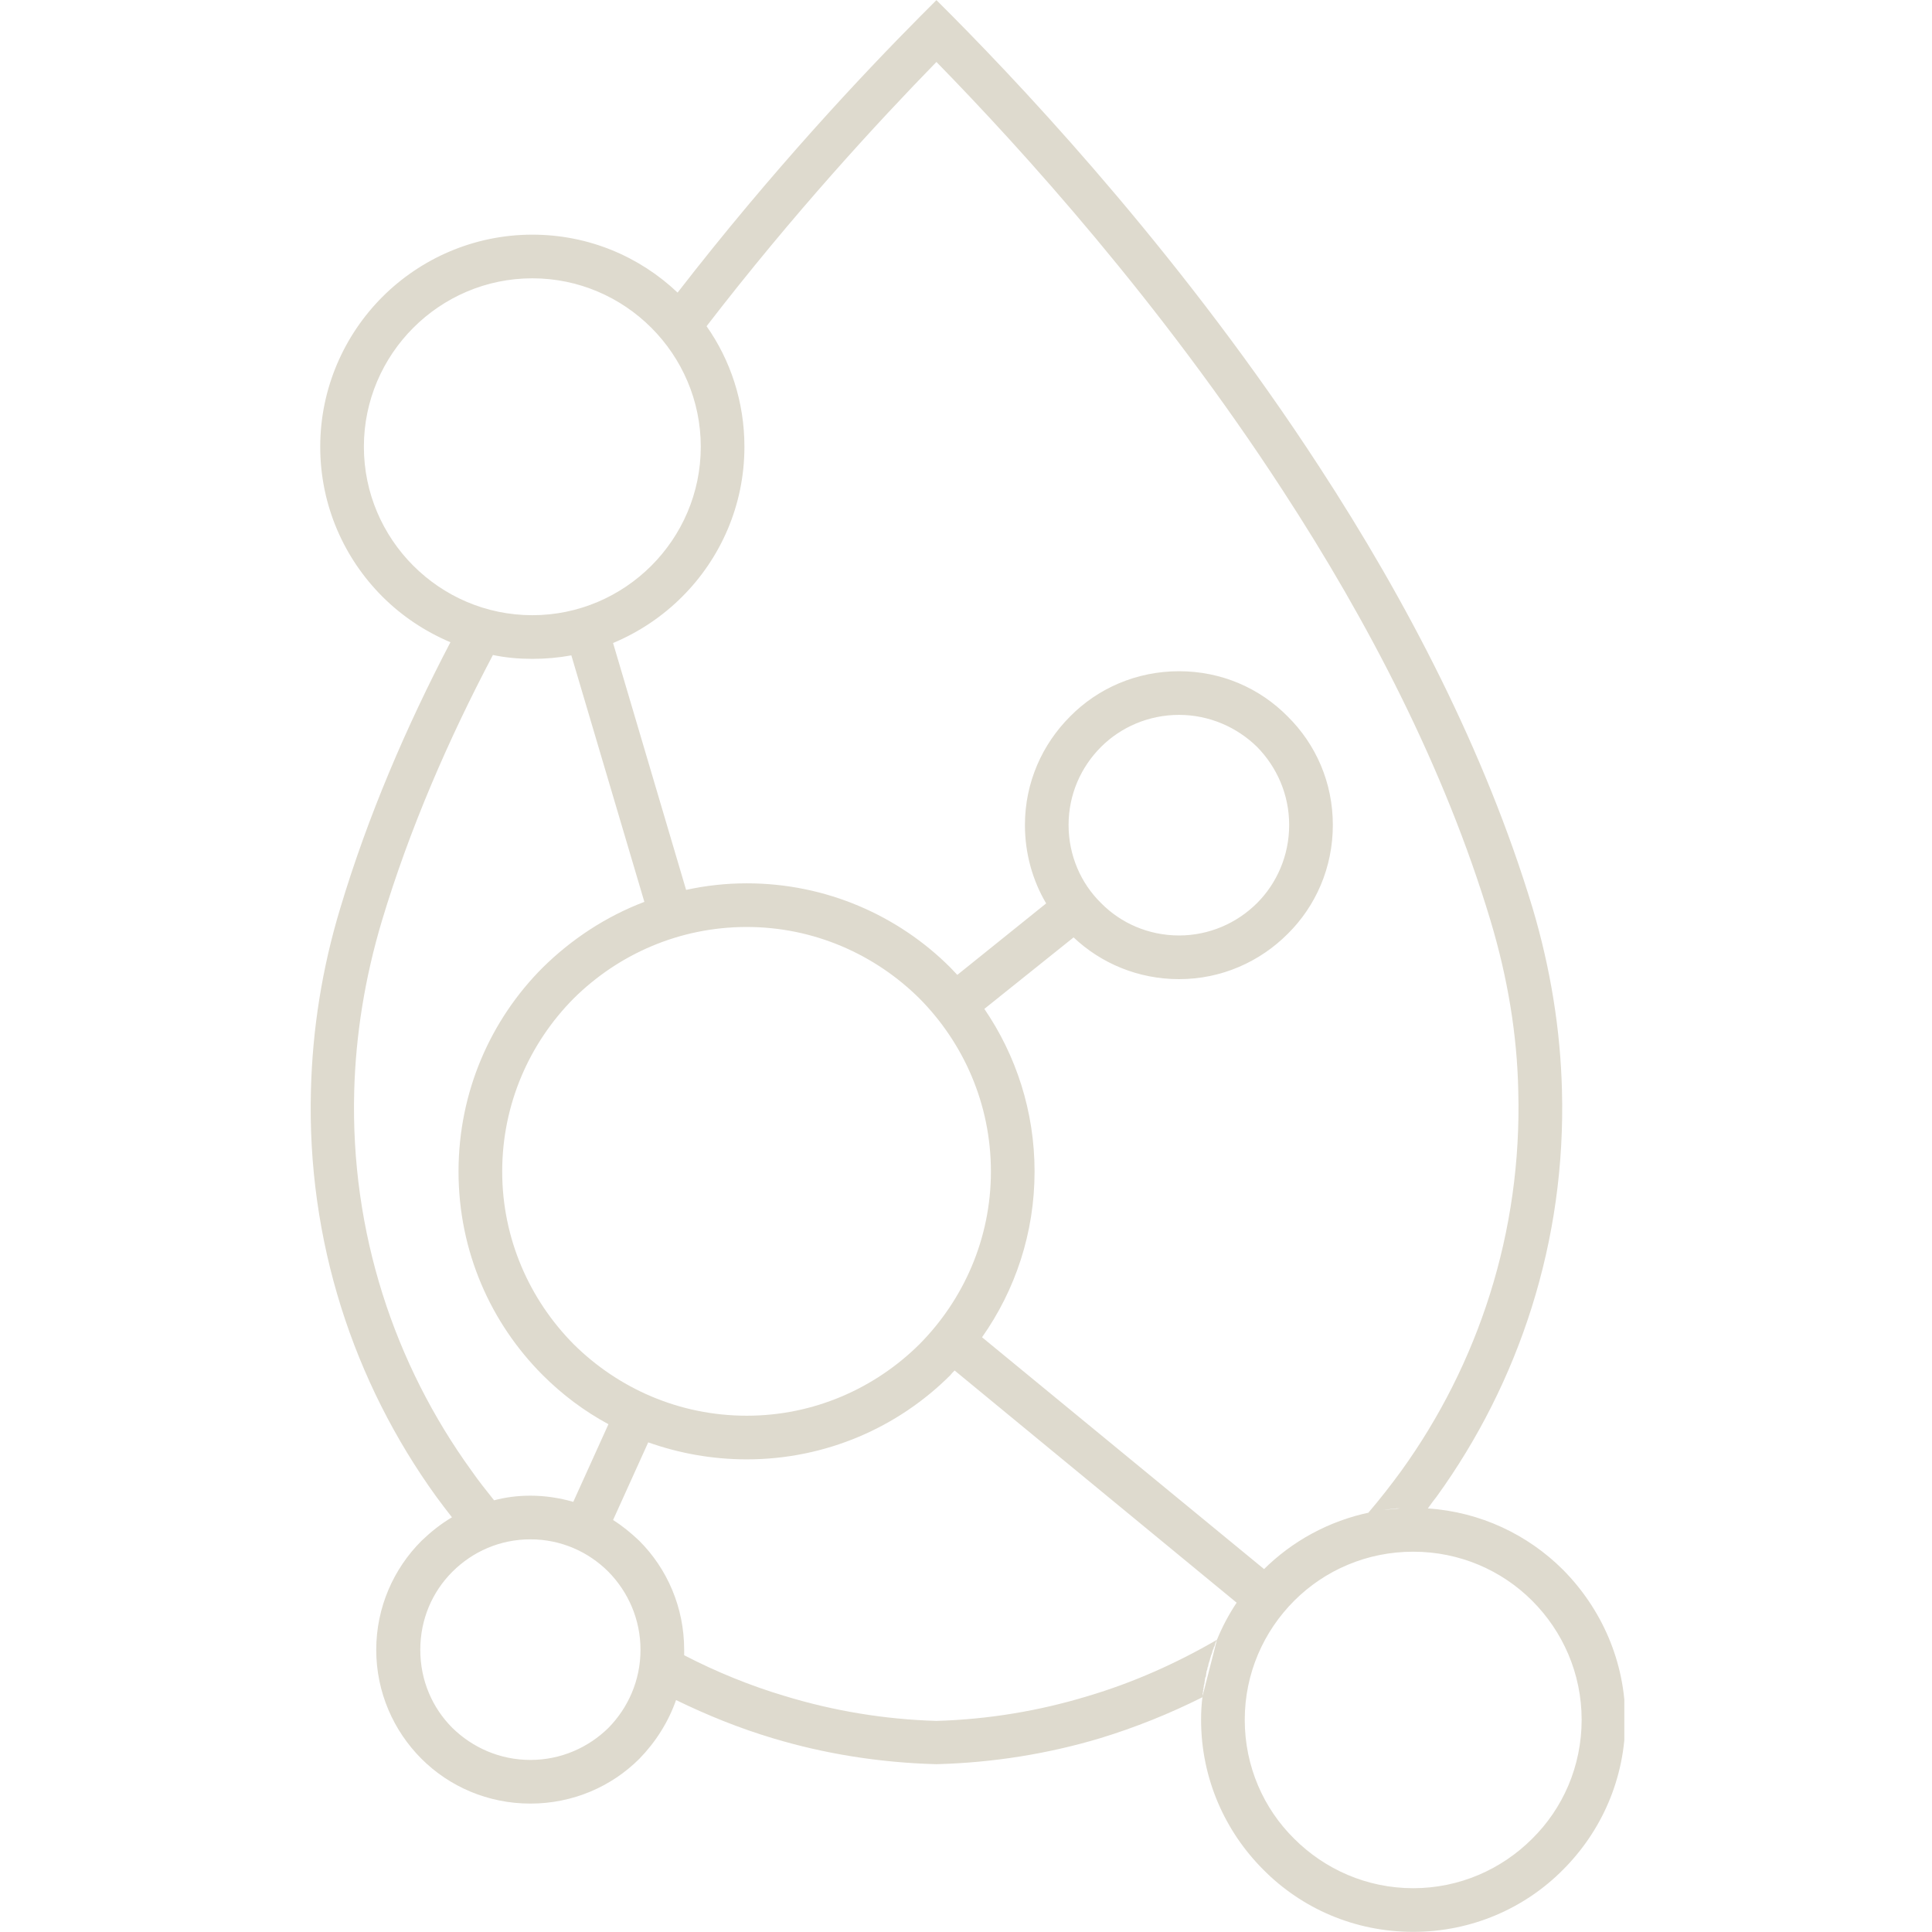 <svg xmlns="http://www.w3.org/2000/svg" xmlns:xlink="http://www.w3.org/1999/xlink" width="500" zoomAndPan="magnify" viewBox="0 0 375 375" height="500" preserveAspectRatio="xMidYMid meet" version="1.0"><defs><clipPath id="e6110d56cf"><path d="M 60 0 L 315.281 0 L 315.281 375 L 60 375 Z M 60 0 " clip-rule="nonzero"/></clipPath></defs><g clip-path="url(#e6110d56cf)"><path fill="#dedace" d="M 289.297 178.652 C 280.375 148.957 265.449 120.461 249.027 95.262 C 225.258 58.668 198.336 28.973 181.762 12.027 C 170.363 23.723 154.016 41.422 137.145 63.316 C 141.793 69.918 144.492 78.016 144.492 86.715 C 144.492 98.113 139.844 108.387 132.422 115.809 C 128.598 119.637 124.023 122.711 118.996 124.809 L 133.172 172.727 C 136.918 171.902 140.895 171.453 144.945 171.453 C 160.316 171.453 174.34 177.676 184.465 187.801 C 184.914 188.25 185.363 188.773 185.812 189.227 L 203.059 175.352 C 200.438 170.926 198.938 165.68 198.938 160.129 C 198.938 151.879 202.309 144.457 207.711 139.059 C 213.109 133.582 220.609 130.285 228.855 130.285 C 237.105 130.285 244.527 133.582 249.93 139.059 C 255.402 144.457 258.703 151.879 258.703 160.129 C 258.703 168.379 255.402 175.875 249.93 181.277 C 244.527 186.676 237.105 190.051 228.855 190.051 C 220.906 190.051 213.707 186.977 208.383 181.949 L 191.062 195.824 C 197.211 204.824 200.809 215.695 200.809 227.395 C 200.809 239.316 197.062 250.414 190.613 259.562 L 245.355 304.559 L 245.203 304.707 C 250.754 299.16 257.953 295.184 265.977 293.535 L 265.602 293.609 C 267.852 290.984 269.949 288.285 271.977 285.512 C 286.898 264.812 295.445 239.168 294.695 211.723 C 294.473 200.922 292.672 189.898 289.297 178.652 Z M 102.949 290.309 C 105.875 290.309 108.648 290.762 111.273 291.508 L 118.098 276.438 C 113.375 273.887 109.098 270.664 105.348 266.914 C 95.227 256.789 89 242.844 89 227.395 C 89 211.945 95.227 197.922 105.348 187.801 C 110.898 182.324 117.574 177.902 125.07 175.051 L 110.898 127.207 C 108.426 127.66 105.949 127.883 103.324 127.883 C 100.699 127.883 98.152 127.66 95.676 127.133 C 86.977 143.633 79.477 160.953 74.152 178.652 C 70.781 189.898 69.055 200.922 68.754 211.723 C 68.004 239.168 76.555 264.812 91.551 285.512 C 92.902 287.461 94.402 289.336 95.902 291.211 C 98.152 290.609 100.477 290.309 102.949 290.309 Z M 118.996 295.035 C 120.797 296.16 122.523 297.582 124.098 299.082 C 129.496 304.484 132.797 311.98 132.797 320.23 C 132.797 320.605 132.797 320.906 132.797 321.281 C 139.02 324.504 145.617 327.203 152.441 329.23 C 161.816 332.078 171.641 333.73 181.762 334.027 C 191.887 333.73 201.711 332.078 211.086 329.23 C 219.934 326.605 228.332 322.855 236.207 318.281 C 237.254 315.73 238.531 313.332 240.031 311.082 L 185.289 266.012 C 184.988 266.312 184.688 266.613 184.465 266.914 C 174.34 277.035 160.316 283.262 144.945 283.262 C 138.195 283.262 131.746 282.062 125.82 279.961 Z M 131.223 329.98 C 129.723 334.254 127.246 338.152 124.098 341.379 C 118.699 346.777 111.199 350.074 102.949 350.074 C 94.699 350.074 87.203 346.777 81.805 341.379 C 76.402 335.977 73.027 328.48 73.027 320.23 C 73.027 311.98 76.402 304.484 81.805 299.082 C 83.602 297.359 85.551 295.785 87.727 294.508 C 86.676 293.16 85.629 291.809 84.652 290.461 C 68.68 268.34 59.531 240.891 60.355 211.496 C 60.656 199.949 62.457 188.102 66.055 176.25 C 71.379 158.48 78.805 141.156 87.426 124.66 C 82.477 122.559 77.98 119.559 74.23 115.809 C 66.805 108.387 62.156 98.113 62.156 86.715 C 62.156 75.391 66.805 65.043 74.23 57.617 C 81.652 50.195 92 45.547 103.324 45.547 C 114.273 45.547 124.172 49.82 131.52 56.793 C 149.816 33.172 167.367 14.5 178.766 3.027 L 181.762 0.027 L 184.762 3.027 C 201.109 19.523 230.43 51.172 256.078 90.613 C 272.949 116.484 288.246 145.73 297.473 176.25 C 300.996 188.102 302.871 199.949 303.172 211.496 C 303.996 240.891 294.848 268.34 278.875 290.461 C 278.273 291.211 277.676 292.035 277.148 292.785 C 287.348 293.461 296.57 297.883 303.395 304.707 C 310.82 312.207 315.469 322.48 315.469 333.805 C 315.469 345.203 310.82 355.477 303.395 362.898 C 295.973 370.398 285.625 374.973 274.301 374.973 C 262.902 374.973 252.629 370.398 245.203 362.898 C 237.781 355.477 233.129 345.203 233.129 333.805 C 233.129 332.23 233.207 330.73 233.43 329.152 L 233.355 329.453 C 227.059 332.605 220.383 335.305 213.484 337.402 C 203.434 340.402 192.863 342.129 181.84 342.426 L 181.688 342.426 C 170.664 342.129 160.016 340.402 150.043 337.402 C 143.52 335.453 137.219 332.902 131.223 329.98 Z M 118.098 305.082 C 114.199 301.184 108.875 298.785 102.949 298.785 C 97.027 298.785 91.703 301.184 87.801 305.082 C 83.902 308.98 81.578 314.305 81.578 320.23 C 81.578 326.156 83.902 331.48 87.801 335.379 C 91.703 339.203 97.027 341.602 102.949 341.602 C 108.875 341.602 114.199 339.203 118.098 335.379 C 121.922 331.48 124.32 326.156 124.32 320.23 C 124.32 314.305 121.922 308.98 118.098 305.082 Z M 244.004 144.98 C 240.105 141.156 234.707 138.758 228.855 138.758 C 222.934 138.758 217.531 141.156 213.707 144.98 C 209.809 148.879 207.41 154.203 207.41 160.129 C 207.41 166.055 209.809 171.453 213.707 175.277 C 217.531 179.176 222.934 181.574 228.855 181.574 C 234.707 181.574 240.105 179.176 244.004 175.277 C 247.828 171.453 250.227 166.055 250.227 160.129 C 250.227 154.203 247.828 148.879 244.004 144.98 Z M 245.203 304.707 C 245.055 304.859 244.98 304.934 244.828 305.082 L 244.527 305.457 C 244.605 305.309 244.754 305.234 244.828 305.082 Z M 274.75 292.711 C 274.602 292.711 274.449 292.711 274.301 292.711 C 274.449 292.711 274.602 292.711 274.75 292.711 Z M 274.301 292.711 C 274.148 292.711 273.926 292.711 273.773 292.711 C 273.926 292.711 274.148 292.711 274.301 292.711 Z M 273.699 292.711 C 273.551 292.711 273.398 292.711 273.25 292.711 Z M 272.125 292.711 C 271.977 292.711 271.824 292.785 271.676 292.785 C 271.824 292.785 271.977 292.711 272.125 292.711 Z M 271.676 292.785 C 271.449 292.785 271.301 292.785 271.148 292.785 L 271.074 292.785 C 270.398 292.859 269.727 292.934 269.051 293.008 C 268.902 293.008 268.676 293.086 268.527 293.086 C 268.375 293.086 268.227 293.16 268 293.16 C 268.227 293.16 268.375 293.086 268.527 293.086 Z M 271.074 292.785 C 270.398 292.859 269.727 292.934 269.051 293.008 Z M 268 293.16 C 267.852 293.16 267.699 293.234 267.551 293.234 C 267.699 293.234 267.852 293.16 268 293.16 Z M 267.477 293.234 C 267.176 293.309 266.875 293.383 266.5 293.383 C 266.875 293.383 267.176 293.309 267.477 293.234 Z M 297.395 310.707 C 291.473 304.781 283.297 301.184 274.301 301.184 C 265.301 301.184 257.129 304.781 251.203 310.707 C 245.277 316.633 241.605 324.805 241.605 333.805 C 241.605 342.879 245.277 351.051 251.203 356.898 C 257.129 362.824 265.301 366.5 274.301 366.5 C 283.297 366.5 291.473 362.824 297.395 356.898 C 303.32 351.051 306.996 342.879 306.996 333.805 C 306.996 324.805 303.32 316.633 297.395 310.707 Z M 135.047 60.543 C 134.969 60.395 134.895 60.32 134.82 60.168 Z M 134.672 60.094 C 134.445 59.719 134.145 59.418 133.77 59.043 C 134.145 59.418 134.445 59.719 134.672 60.094 Z M 133.469 58.668 C 133.094 58.293 132.797 57.992 132.422 57.617 C 132.797 57.992 133.094 58.293 133.469 58.668 Z M 126.422 63.617 C 120.496 57.695 112.324 54.02 103.324 54.02 C 94.324 54.02 86.152 57.695 80.227 63.617 C 74.305 69.543 70.629 77.715 70.629 86.715 C 70.629 95.715 74.305 103.887 80.227 109.812 C 86.152 115.734 94.324 119.41 103.324 119.41 C 112.324 119.41 120.496 115.734 126.422 109.812 C 132.344 103.887 136.02 95.715 136.02 86.715 C 136.02 77.715 132.344 69.543 126.422 63.617 Z M 178.465 193.801 C 169.84 185.25 157.992 179.926 144.945 179.926 C 131.82 179.926 119.973 185.25 111.348 193.801 C 102.801 202.422 97.477 214.27 97.477 227.395 C 97.477 240.441 102.801 252.289 111.348 260.914 C 119.973 269.465 131.82 274.789 144.945 274.789 C 157.992 274.789 169.84 269.465 178.465 260.914 C 187.012 252.289 192.336 240.441 192.336 227.395 C 192.336 214.27 187.012 202.422 178.465 193.801 Z M 236.207 318.281 L 235.98 318.73 L 235.832 319.105 L 235.832 319.254 L 235.68 319.629 L 235.605 319.707 L 235.531 320.082 L 235.457 320.156 L 235.305 320.605 L 235.305 320.68 L 235.156 321.129 C 235.082 321.281 235.004 321.43 235.004 321.582 L 234.855 322.031 L 234.855 322.105 L 234.707 322.555 L 234.555 323.004 L 234.555 323.082 L 234.48 323.531 L 234.406 323.531 L 234.406 323.605 L 234.332 323.98 L 234.332 324.055 L 234.18 324.43 L 234.18 324.578 L 234.105 324.953 L 234.105 325.105 L 234.031 325.48 L 233.957 325.555 L 233.879 325.93 L 233.879 326.078 L 233.805 326.453 L 233.805 326.605 L 233.73 326.98 L 233.656 327.129 L 233.656 327.504 L 233.582 327.578 L 233.582 328.031 L 233.504 328.105 L 233.504 328.555 L 233.43 328.629 L 233.43 329.152 Z M 236.207 318.281 " fill-opacity="1" fill-rule="nonzero"/></g></svg>